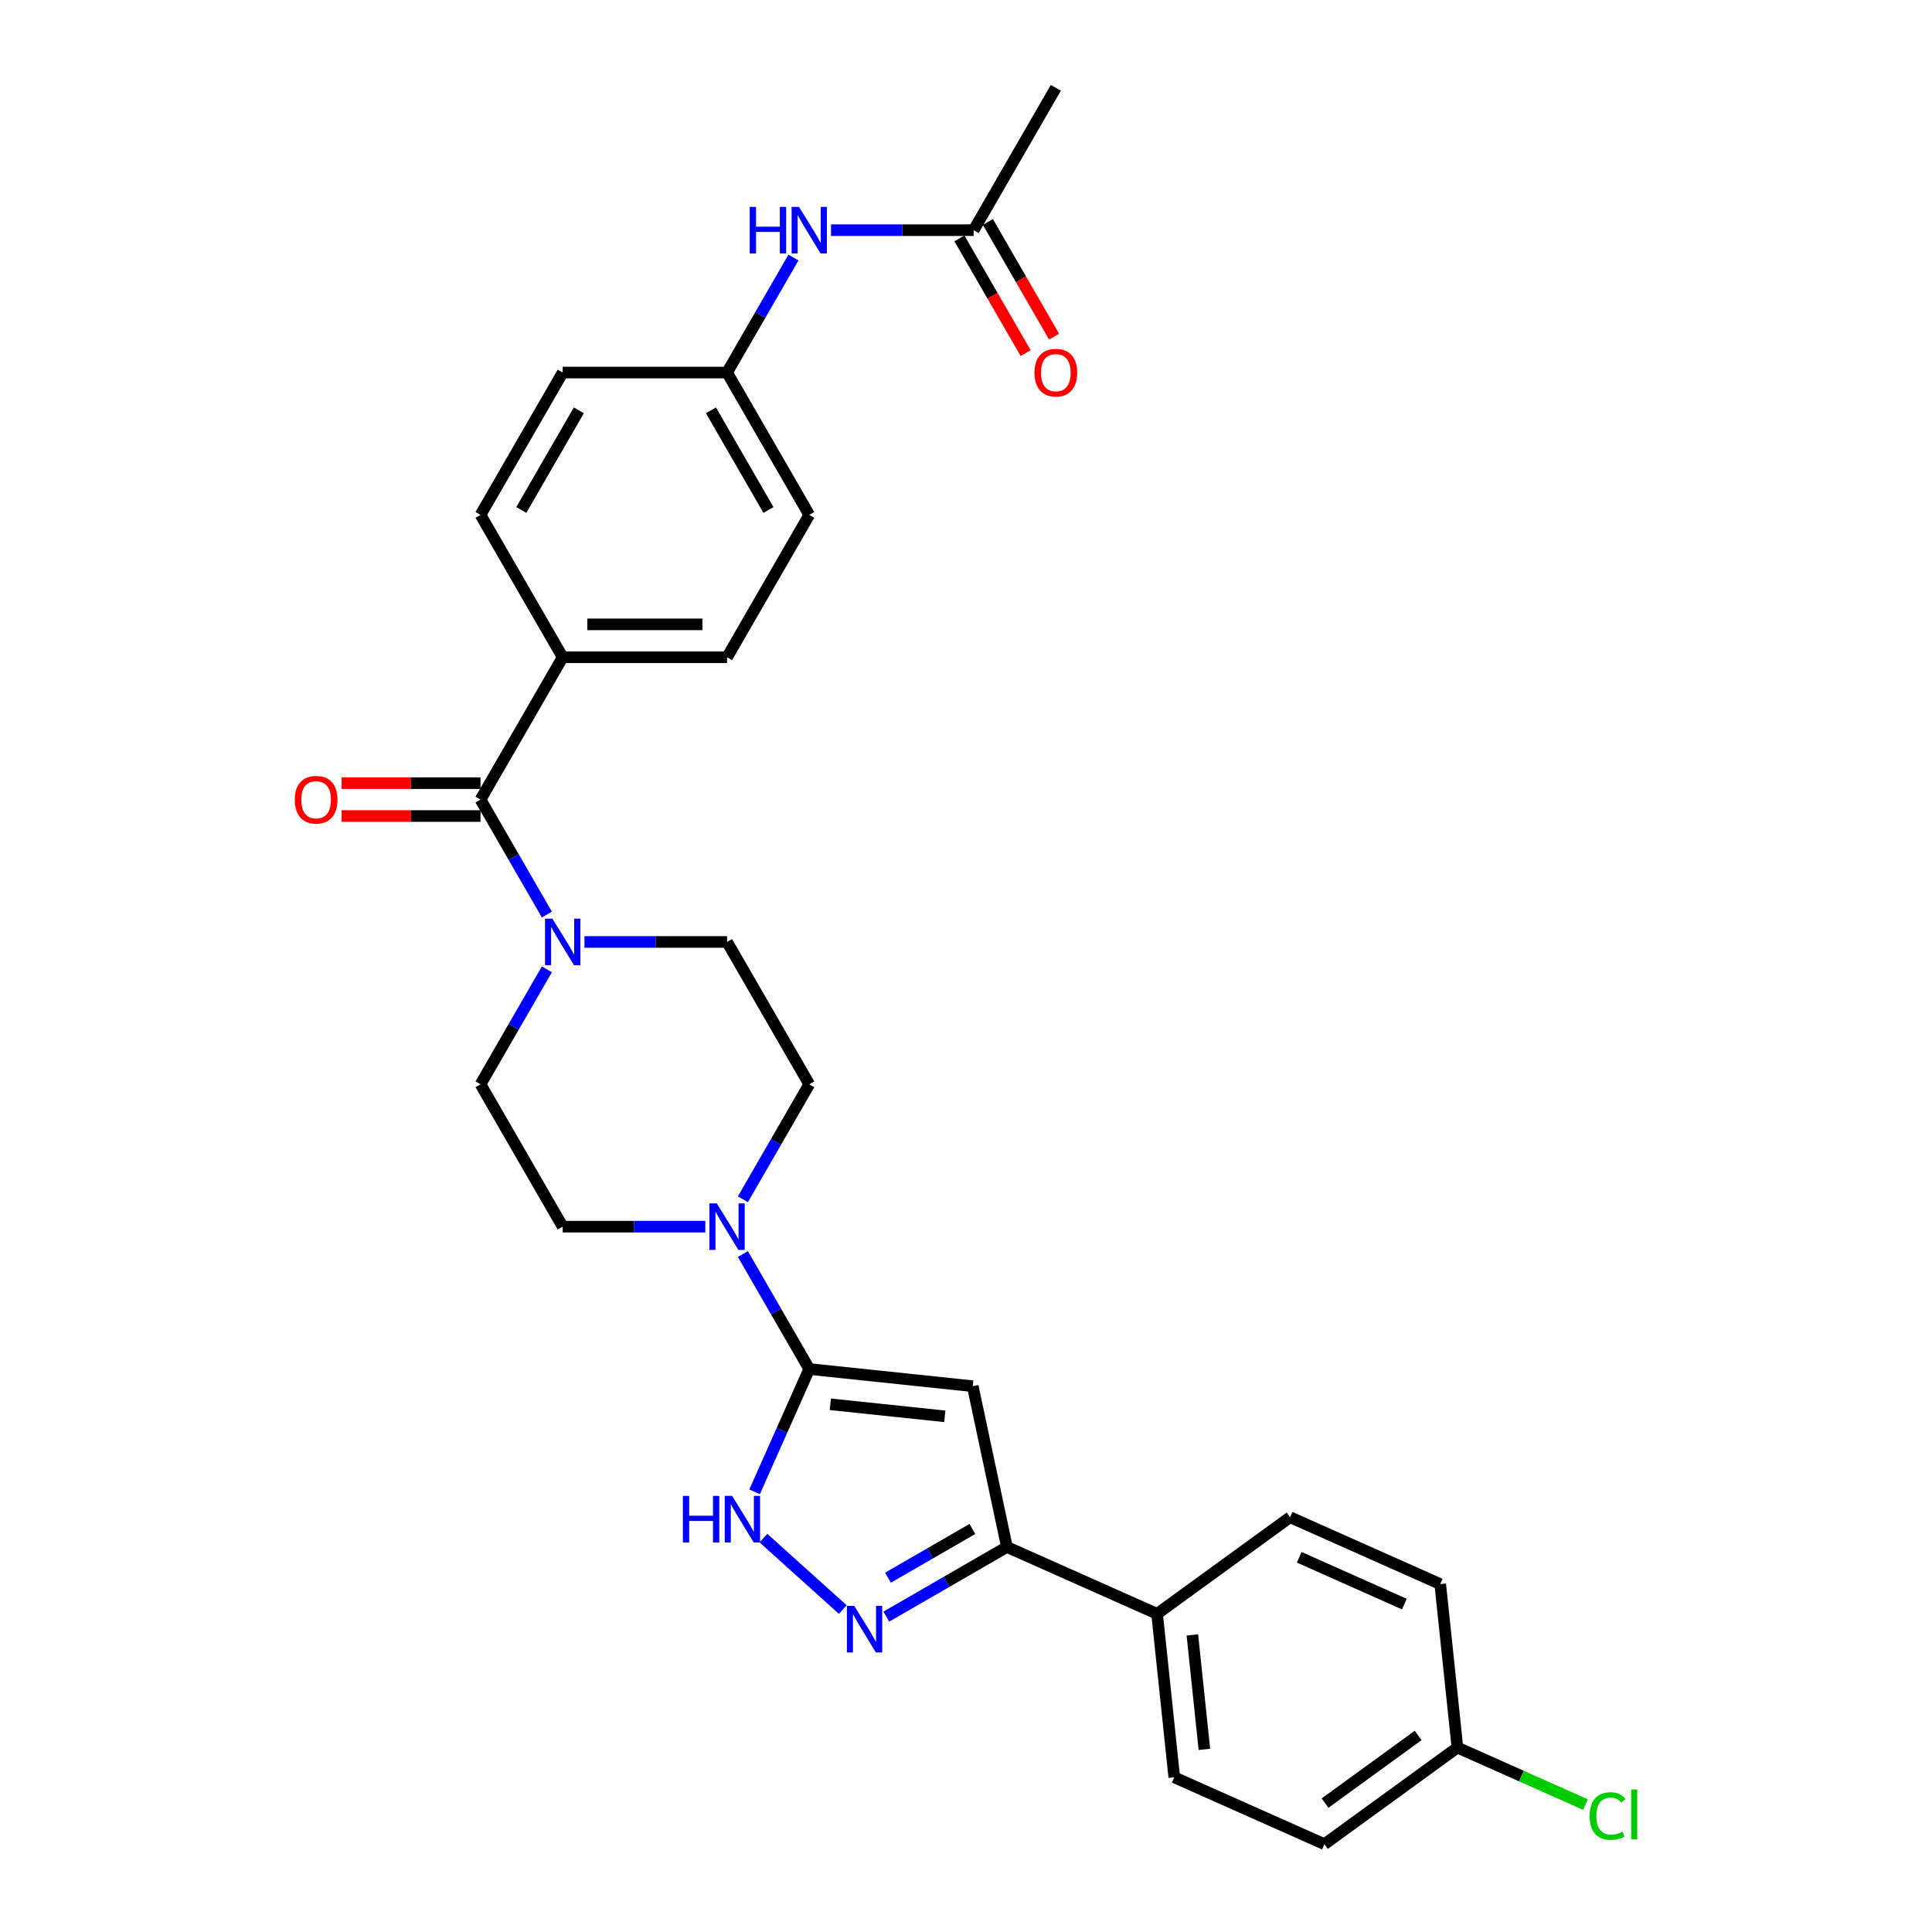<?xml version='1.0' encoding='iso-8859-1'?>
<svg version='1.1' baseProfile='full'
              xmlns='http://www.w3.org/2000/svg'
                      xmlns:rdkit='http://www.rdkit.org/xml'
                      xmlns:xlink='http://www.w3.org/1999/xlink'
                  xml:space='preserve'
width='1000px' height='1000px' viewBox='0 0 1000 1000'>
<!-- END OF HEADER -->
<rect style='opacity:1.0;fill:#FFFFFF;stroke:none' width='1000' height='1000' x='0' y='0'> </rect>
<path class='bond-0' d='M 418.874,708.602 L 503.49,717.495' style='fill:none;fill-rule:evenodd;stroke:#000000;stroke-width:6px;stroke-linecap:butt;stroke-linejoin:miter;stroke-opacity:1' />
<path class='bond-0' d='M 429.787,726.859 L 489.019,733.084' style='fill:none;fill-rule:evenodd;stroke:#000000;stroke-width:6px;stroke-linecap:butt;stroke-linejoin:miter;stroke-opacity:1' />
<path class='bond-2' d='M 418.874,708.602 L 404.726,740.378' style='fill:none;fill-rule:evenodd;stroke:#000000;stroke-width:6px;stroke-linecap:butt;stroke-linejoin:miter;stroke-opacity:1' />
<path class='bond-2' d='M 404.726,740.378 L 390.579,772.153' style='fill:none;fill-rule:evenodd;stroke:#0000FF;stroke-width:6px;stroke-linecap:butt;stroke-linejoin:miter;stroke-opacity:1' />
<path class='bond-4' d='M 418.874,708.602 L 401.695,678.848' style='fill:none;fill-rule:evenodd;stroke:#000000;stroke-width:6px;stroke-linecap:butt;stroke-linejoin:miter;stroke-opacity:1' />
<path class='bond-4' d='M 401.695,678.848 L 384.517,649.093' style='fill:none;fill-rule:evenodd;stroke:#0000FF;stroke-width:6px;stroke-linecap:butt;stroke-linejoin:miter;stroke-opacity:1' />
<path class='bond-3' d='M 503.49,717.495 L 521.179,800.718' style='fill:none;fill-rule:evenodd;stroke:#000000;stroke-width:6px;stroke-linecap:butt;stroke-linejoin:miter;stroke-opacity:1' />
<path class='bond-1' d='M 436.231,833.116 L 395.154,796.13' style='fill:none;fill-rule:evenodd;stroke:#0000FF;stroke-width:6px;stroke-linecap:butt;stroke-linejoin:miter;stroke-opacity:1' />
<path class='bond-29' d='M 458.761,836.755 L 489.97,818.736' style='fill:none;fill-rule:evenodd;stroke:#0000FF;stroke-width:6px;stroke-linecap:butt;stroke-linejoin:miter;stroke-opacity:1' />
<path class='bond-29' d='M 489.97,818.736 L 521.179,800.718' style='fill:none;fill-rule:evenodd;stroke:#000000;stroke-width:6px;stroke-linecap:butt;stroke-linejoin:miter;stroke-opacity:1' />
<path class='bond-29' d='M 459.615,816.613 L 481.462,804' style='fill:none;fill-rule:evenodd;stroke:#0000FF;stroke-width:6px;stroke-linecap:butt;stroke-linejoin:miter;stroke-opacity:1' />
<path class='bond-29' d='M 481.462,804 L 503.308,791.387' style='fill:none;fill-rule:evenodd;stroke:#000000;stroke-width:6px;stroke-linecap:butt;stroke-linejoin:miter;stroke-opacity:1' />
<path class='bond-9' d='M 521.179,800.718 L 598.905,835.324' style='fill:none;fill-rule:evenodd;stroke:#000000;stroke-width:6px;stroke-linecap:butt;stroke-linejoin:miter;stroke-opacity:1' />
<path class='bond-11' d='M 384.517,620.744 L 401.695,590.99' style='fill:none;fill-rule:evenodd;stroke:#0000FF;stroke-width:6px;stroke-linecap:butt;stroke-linejoin:miter;stroke-opacity:1' />
<path class='bond-11' d='M 401.695,590.99 L 418.874,561.236' style='fill:none;fill-rule:evenodd;stroke:#000000;stroke-width:6px;stroke-linecap:butt;stroke-linejoin:miter;stroke-opacity:1' />
<path class='bond-12' d='M 365.068,634.919 L 328.16,634.919' style='fill:none;fill-rule:evenodd;stroke:#0000FF;stroke-width:6px;stroke-linecap:butt;stroke-linejoin:miter;stroke-opacity:1' />
<path class='bond-12' d='M 328.16,634.919 L 291.251,634.919' style='fill:none;fill-rule:evenodd;stroke:#000000;stroke-width:6px;stroke-linecap:butt;stroke-linejoin:miter;stroke-opacity:1' />
<path class='bond-5' d='M 248.71,413.87 L 265.889,443.624' style='fill:none;fill-rule:evenodd;stroke:#000000;stroke-width:6px;stroke-linecap:butt;stroke-linejoin:miter;stroke-opacity:1' />
<path class='bond-5' d='M 265.889,443.624 L 283.067,473.378' style='fill:none;fill-rule:evenodd;stroke:#0000FF;stroke-width:6px;stroke-linecap:butt;stroke-linejoin:miter;stroke-opacity:1' />
<path class='bond-7' d='M 248.71,413.87 L 291.251,340.187' style='fill:none;fill-rule:evenodd;stroke:#000000;stroke-width:6px;stroke-linecap:butt;stroke-linejoin:miter;stroke-opacity:1' />
<path class='bond-15' d='M 248.71,405.362 L 212.763,405.362' style='fill:none;fill-rule:evenodd;stroke:#000000;stroke-width:6px;stroke-linecap:butt;stroke-linejoin:miter;stroke-opacity:1' />
<path class='bond-15' d='M 212.763,405.362 L 176.816,405.362' style='fill:none;fill-rule:evenodd;stroke:#FF0000;stroke-width:6px;stroke-linecap:butt;stroke-linejoin:miter;stroke-opacity:1' />
<path class='bond-15' d='M 248.71,422.378 L 212.763,422.378' style='fill:none;fill-rule:evenodd;stroke:#000000;stroke-width:6px;stroke-linecap:butt;stroke-linejoin:miter;stroke-opacity:1' />
<path class='bond-15' d='M 212.763,422.378 L 176.816,422.378' style='fill:none;fill-rule:evenodd;stroke:#FF0000;stroke-width:6px;stroke-linecap:butt;stroke-linejoin:miter;stroke-opacity:1' />
<path class='bond-6' d='M 283.067,501.727 L 265.889,531.482' style='fill:none;fill-rule:evenodd;stroke:#0000FF;stroke-width:6px;stroke-linecap:butt;stroke-linejoin:miter;stroke-opacity:1' />
<path class='bond-6' d='M 265.889,531.482 L 248.71,561.236' style='fill:none;fill-rule:evenodd;stroke:#000000;stroke-width:6px;stroke-linecap:butt;stroke-linejoin:miter;stroke-opacity:1' />
<path class='bond-30' d='M 302.516,487.553 L 339.424,487.553' style='fill:none;fill-rule:evenodd;stroke:#0000FF;stroke-width:6px;stroke-linecap:butt;stroke-linejoin:miter;stroke-opacity:1' />
<path class='bond-30' d='M 339.424,487.553 L 376.333,487.553' style='fill:none;fill-rule:evenodd;stroke:#000000;stroke-width:6px;stroke-linecap:butt;stroke-linejoin:miter;stroke-opacity:1' />
<path class='bond-17' d='M 291.251,340.187 L 376.333,340.187' style='fill:none;fill-rule:evenodd;stroke:#000000;stroke-width:6px;stroke-linecap:butt;stroke-linejoin:miter;stroke-opacity:1' />
<path class='bond-17' d='M 304.013,323.17 L 363.571,323.17' style='fill:none;fill-rule:evenodd;stroke:#000000;stroke-width:6px;stroke-linecap:butt;stroke-linejoin:miter;stroke-opacity:1' />
<path class='bond-18' d='M 291.251,340.187 L 248.71,266.504' style='fill:none;fill-rule:evenodd;stroke:#000000;stroke-width:6px;stroke-linecap:butt;stroke-linejoin:miter;stroke-opacity:1' />
<path class='bond-8' d='M 503.956,119.138 L 467.047,119.138' style='fill:none;fill-rule:evenodd;stroke:#000000;stroke-width:6px;stroke-linecap:butt;stroke-linejoin:miter;stroke-opacity:1' />
<path class='bond-8' d='M 467.047,119.138 L 430.139,119.138' style='fill:none;fill-rule:evenodd;stroke:#0000FF;stroke-width:6px;stroke-linecap:butt;stroke-linejoin:miter;stroke-opacity:1' />
<path class='bond-16' d='M 496.587,123.392 L 513.727,153.078' style='fill:none;fill-rule:evenodd;stroke:#000000;stroke-width:6px;stroke-linecap:butt;stroke-linejoin:miter;stroke-opacity:1' />
<path class='bond-16' d='M 513.727,153.078 L 530.866,182.764' style='fill:none;fill-rule:evenodd;stroke:#FF0000;stroke-width:6px;stroke-linecap:butt;stroke-linejoin:miter;stroke-opacity:1' />
<path class='bond-16' d='M 511.324,114.883 L 528.463,144.57' style='fill:none;fill-rule:evenodd;stroke:#000000;stroke-width:6px;stroke-linecap:butt;stroke-linejoin:miter;stroke-opacity:1' />
<path class='bond-16' d='M 528.463,144.57 L 545.603,174.256' style='fill:none;fill-rule:evenodd;stroke:#FF0000;stroke-width:6px;stroke-linecap:butt;stroke-linejoin:miter;stroke-opacity:1' />
<path class='bond-28' d='M 503.956,119.138 L 546.497,45.455' style='fill:none;fill-rule:evenodd;stroke:#000000;stroke-width:6px;stroke-linecap:butt;stroke-linejoin:miter;stroke-opacity:1' />
<path class='bond-19' d='M 598.905,835.324 L 607.799,919.94' style='fill:none;fill-rule:evenodd;stroke:#000000;stroke-width:6px;stroke-linecap:butt;stroke-linejoin:miter;stroke-opacity:1' />
<path class='bond-19' d='M 617.162,846.237 L 623.388,905.468' style='fill:none;fill-rule:evenodd;stroke:#000000;stroke-width:6px;stroke-linecap:butt;stroke-linejoin:miter;stroke-opacity:1' />
<path class='bond-20' d='M 598.905,835.324 L 667.738,785.314' style='fill:none;fill-rule:evenodd;stroke:#000000;stroke-width:6px;stroke-linecap:butt;stroke-linejoin:miter;stroke-opacity:1' />
<path class='bond-10' d='M 410.69,133.312 L 393.511,163.066' style='fill:none;fill-rule:evenodd;stroke:#0000FF;stroke-width:6px;stroke-linecap:butt;stroke-linejoin:miter;stroke-opacity:1' />
<path class='bond-10' d='M 393.511,163.066 L 376.333,192.821' style='fill:none;fill-rule:evenodd;stroke:#000000;stroke-width:6px;stroke-linecap:butt;stroke-linejoin:miter;stroke-opacity:1' />
<path class='bond-13' d='M 418.874,561.236 L 376.333,487.553' style='fill:none;fill-rule:evenodd;stroke:#000000;stroke-width:6px;stroke-linecap:butt;stroke-linejoin:miter;stroke-opacity:1' />
<path class='bond-14' d='M 291.251,634.919 L 248.71,561.236' style='fill:none;fill-rule:evenodd;stroke:#000000;stroke-width:6px;stroke-linecap:butt;stroke-linejoin:miter;stroke-opacity:1' />
<path class='bond-23' d='M 376.333,340.187 L 418.874,266.504' style='fill:none;fill-rule:evenodd;stroke:#000000;stroke-width:6px;stroke-linecap:butt;stroke-linejoin:miter;stroke-opacity:1' />
<path class='bond-24' d='M 248.71,266.504 L 291.251,192.821' style='fill:none;fill-rule:evenodd;stroke:#000000;stroke-width:6px;stroke-linecap:butt;stroke-linejoin:miter;stroke-opacity:1' />
<path class='bond-24' d='M 269.828,263.959 L 299.607,212.381' style='fill:none;fill-rule:evenodd;stroke:#000000;stroke-width:6px;stroke-linecap:butt;stroke-linejoin:miter;stroke-opacity:1' />
<path class='bond-25' d='M 607.799,919.94 L 685.525,954.545' style='fill:none;fill-rule:evenodd;stroke:#000000;stroke-width:6px;stroke-linecap:butt;stroke-linejoin:miter;stroke-opacity:1' />
<path class='bond-26' d='M 667.738,785.314 L 745.464,819.92' style='fill:none;fill-rule:evenodd;stroke:#000000;stroke-width:6px;stroke-linecap:butt;stroke-linejoin:miter;stroke-opacity:1' />
<path class='bond-26' d='M 672.476,806.05 L 726.884,830.274' style='fill:none;fill-rule:evenodd;stroke:#000000;stroke-width:6px;stroke-linecap:butt;stroke-linejoin:miter;stroke-opacity:1' />
<path class='bond-21' d='M 376.333,192.821 L 291.251,192.821' style='fill:none;fill-rule:evenodd;stroke:#000000;stroke-width:6px;stroke-linecap:butt;stroke-linejoin:miter;stroke-opacity:1' />
<path class='bond-32' d='M 376.333,192.821 L 418.874,266.504' style='fill:none;fill-rule:evenodd;stroke:#000000;stroke-width:6px;stroke-linecap:butt;stroke-linejoin:miter;stroke-opacity:1' />
<path class='bond-32' d='M 367.977,212.381 L 397.756,263.959' style='fill:none;fill-rule:evenodd;stroke:#000000;stroke-width:6px;stroke-linecap:butt;stroke-linejoin:miter;stroke-opacity:1' />
<path class='bond-22' d='M 754.357,904.536 L 745.464,819.92' style='fill:none;fill-rule:evenodd;stroke:#000000;stroke-width:6px;stroke-linecap:butt;stroke-linejoin:miter;stroke-opacity:1' />
<path class='bond-27' d='M 754.357,904.536 L 787.512,919.297' style='fill:none;fill-rule:evenodd;stroke:#000000;stroke-width:6px;stroke-linecap:butt;stroke-linejoin:miter;stroke-opacity:1' />
<path class='bond-27' d='M 787.512,919.297 L 820.666,934.058' style='fill:none;fill-rule:evenodd;stroke:#00CC00;stroke-width:6px;stroke-linecap:butt;stroke-linejoin:miter;stroke-opacity:1' />
<path class='bond-31' d='M 754.357,904.536 L 685.525,954.545' style='fill:none;fill-rule:evenodd;stroke:#000000;stroke-width:6px;stroke-linecap:butt;stroke-linejoin:miter;stroke-opacity:1' />
<path class='bond-31' d='M 734.031,898.271 L 685.848,933.277' style='fill:none;fill-rule:evenodd;stroke:#000000;stroke-width:6px;stroke-linecap:butt;stroke-linejoin:miter;stroke-opacity:1' />
<path  class='atom-2' d='M 442.17 831.211
L 450.066 843.974
Q 450.848 845.233, 452.107 847.513
Q 453.367 849.793, 453.435 849.929
L 453.435 831.211
L 456.634 831.211
L 456.634 855.306
L 453.333 855.306
L 444.859 841.353
Q 443.872 839.719, 442.817 837.848
Q 441.796 835.976, 441.489 835.397
L 441.489 855.306
L 438.358 855.306
L 438.358 831.211
L 442.17 831.211
' fill='#0000FF'/>
<path  class='atom-3' d='M 353.451 774.28
L 356.718 774.28
L 356.718 784.524
L 369.038 784.524
L 369.038 774.28
L 372.305 774.28
L 372.305 798.376
L 369.038 798.376
L 369.038 787.247
L 356.718 787.247
L 356.718 798.376
L 353.451 798.376
L 353.451 774.28
' fill='#0000FF'/>
<path  class='atom-3' d='M 378.942 774.28
L 386.837 787.043
Q 387.62 788.302, 388.879 790.582
Q 390.139 792.862, 390.207 792.998
L 390.207 774.28
L 393.406 774.28
L 393.406 798.376
L 390.105 798.376
L 381.63 784.422
Q 380.643 782.789, 379.588 780.917
Q 378.567 779.045, 378.261 778.466
L 378.261 798.376
L 375.13 798.376
L 375.13 774.28
L 378.942 774.28
' fill='#0000FF'/>
<path  class='atom-5' d='M 371.007 622.871
L 378.902 635.633
Q 379.685 636.893, 380.944 639.173
Q 382.204 641.453, 382.272 641.589
L 382.272 622.871
L 385.471 622.871
L 385.471 646.966
L 382.17 646.966
L 373.695 633.013
Q 372.708 631.379, 371.653 629.508
Q 370.632 627.636, 370.326 627.057
L 370.326 646.966
L 367.195 646.966
L 367.195 622.871
L 371.007 622.871
' fill='#0000FF'/>
<path  class='atom-7' d='M 285.925 475.505
L 293.821 488.267
Q 294.603 489.527, 295.862 491.807
Q 297.122 494.087, 297.19 494.223
L 297.19 475.505
L 300.389 475.505
L 300.389 499.6
L 297.088 499.6
L 288.614 485.647
Q 287.627 484.013, 286.572 482.142
Q 285.551 480.27, 285.244 479.691
L 285.244 499.6
L 282.113 499.6
L 282.113 475.505
L 285.925 475.505
' fill='#0000FF'/>
<path  class='atom-11' d='M 388.057 107.09
L 391.324 107.09
L 391.324 117.334
L 403.644 117.334
L 403.644 107.09
L 406.911 107.09
L 406.911 131.185
L 403.644 131.185
L 403.644 120.056
L 391.324 120.056
L 391.324 131.185
L 388.057 131.185
L 388.057 107.09
' fill='#0000FF'/>
<path  class='atom-11' d='M 413.548 107.09
L 421.443 119.852
Q 422.226 121.111, 423.485 123.392
Q 424.744 125.672, 424.813 125.808
L 424.813 107.09
L 428.012 107.09
L 428.012 131.185
L 424.71 131.185
L 416.236 117.232
Q 415.249 115.598, 414.194 113.726
Q 413.173 111.855, 412.867 111.276
L 412.867 131.185
L 409.736 131.185
L 409.736 107.09
L 413.548 107.09
' fill='#0000FF'/>
<path  class='atom-16' d='M 152.568 413.938
Q 152.568 408.152, 155.426 404.919
Q 158.285 401.686, 163.628 401.686
Q 168.971 401.686, 171.83 404.919
Q 174.689 408.152, 174.689 413.938
Q 174.689 419.791, 171.796 423.127
Q 168.903 426.428, 163.628 426.428
Q 158.319 426.428, 155.426 423.127
Q 152.568 419.825, 152.568 413.938
M 163.628 423.705
Q 167.304 423.705, 169.278 421.255
Q 171.286 418.77, 171.286 413.938
Q 171.286 409.207, 169.278 406.825
Q 167.304 404.409, 163.628 404.409
Q 159.953 404.409, 157.945 406.791
Q 155.971 409.173, 155.971 413.938
Q 155.971 418.804, 157.945 421.255
Q 159.953 423.705, 163.628 423.705
' fill='#FF0000'/>
<path  class='atom-17' d='M 535.436 192.889
Q 535.436 187.103, 538.295 183.87
Q 541.153 180.637, 546.497 180.637
Q 551.84 180.637, 554.698 183.87
Q 557.557 187.103, 557.557 192.889
Q 557.557 198.742, 554.664 202.078
Q 551.772 205.379, 546.497 205.379
Q 541.187 205.379, 538.295 202.078
Q 535.436 198.776, 535.436 192.889
M 546.497 202.656
Q 550.172 202.656, 552.146 200.206
Q 554.154 197.721, 554.154 192.889
Q 554.154 188.158, 552.146 185.776
Q 550.172 183.36, 546.497 183.36
Q 542.821 183.36, 540.813 185.742
Q 538.839 188.124, 538.839 192.889
Q 538.839 197.755, 540.813 200.206
Q 542.821 202.656, 546.497 202.656
' fill='#FF0000'/>
<path  class='atom-28' d='M 822.793 939.975
Q 822.793 933.986, 825.583 930.855
Q 828.408 927.689, 833.751 927.689
Q 838.72 927.689, 841.375 931.195
L 839.128 933.033
Q 837.188 930.48, 833.751 930.48
Q 830.11 930.48, 828.17 932.931
Q 826.264 935.347, 826.264 939.975
Q 826.264 944.74, 828.238 947.19
Q 830.246 949.641, 834.126 949.641
Q 836.78 949.641, 839.877 948.041
L 840.83 950.594
Q 839.571 951.41, 837.665 951.887
Q 835.759 952.363, 833.649 952.363
Q 828.408 952.363, 825.583 949.164
Q 822.793 945.965, 822.793 939.975
' fill='#00CC00'/>
<path  class='atom-28' d='M 844.301 926.226
L 847.432 926.226
L 847.432 952.057
L 844.301 952.057
L 844.301 926.226
' fill='#00CC00'/>
</svg>
